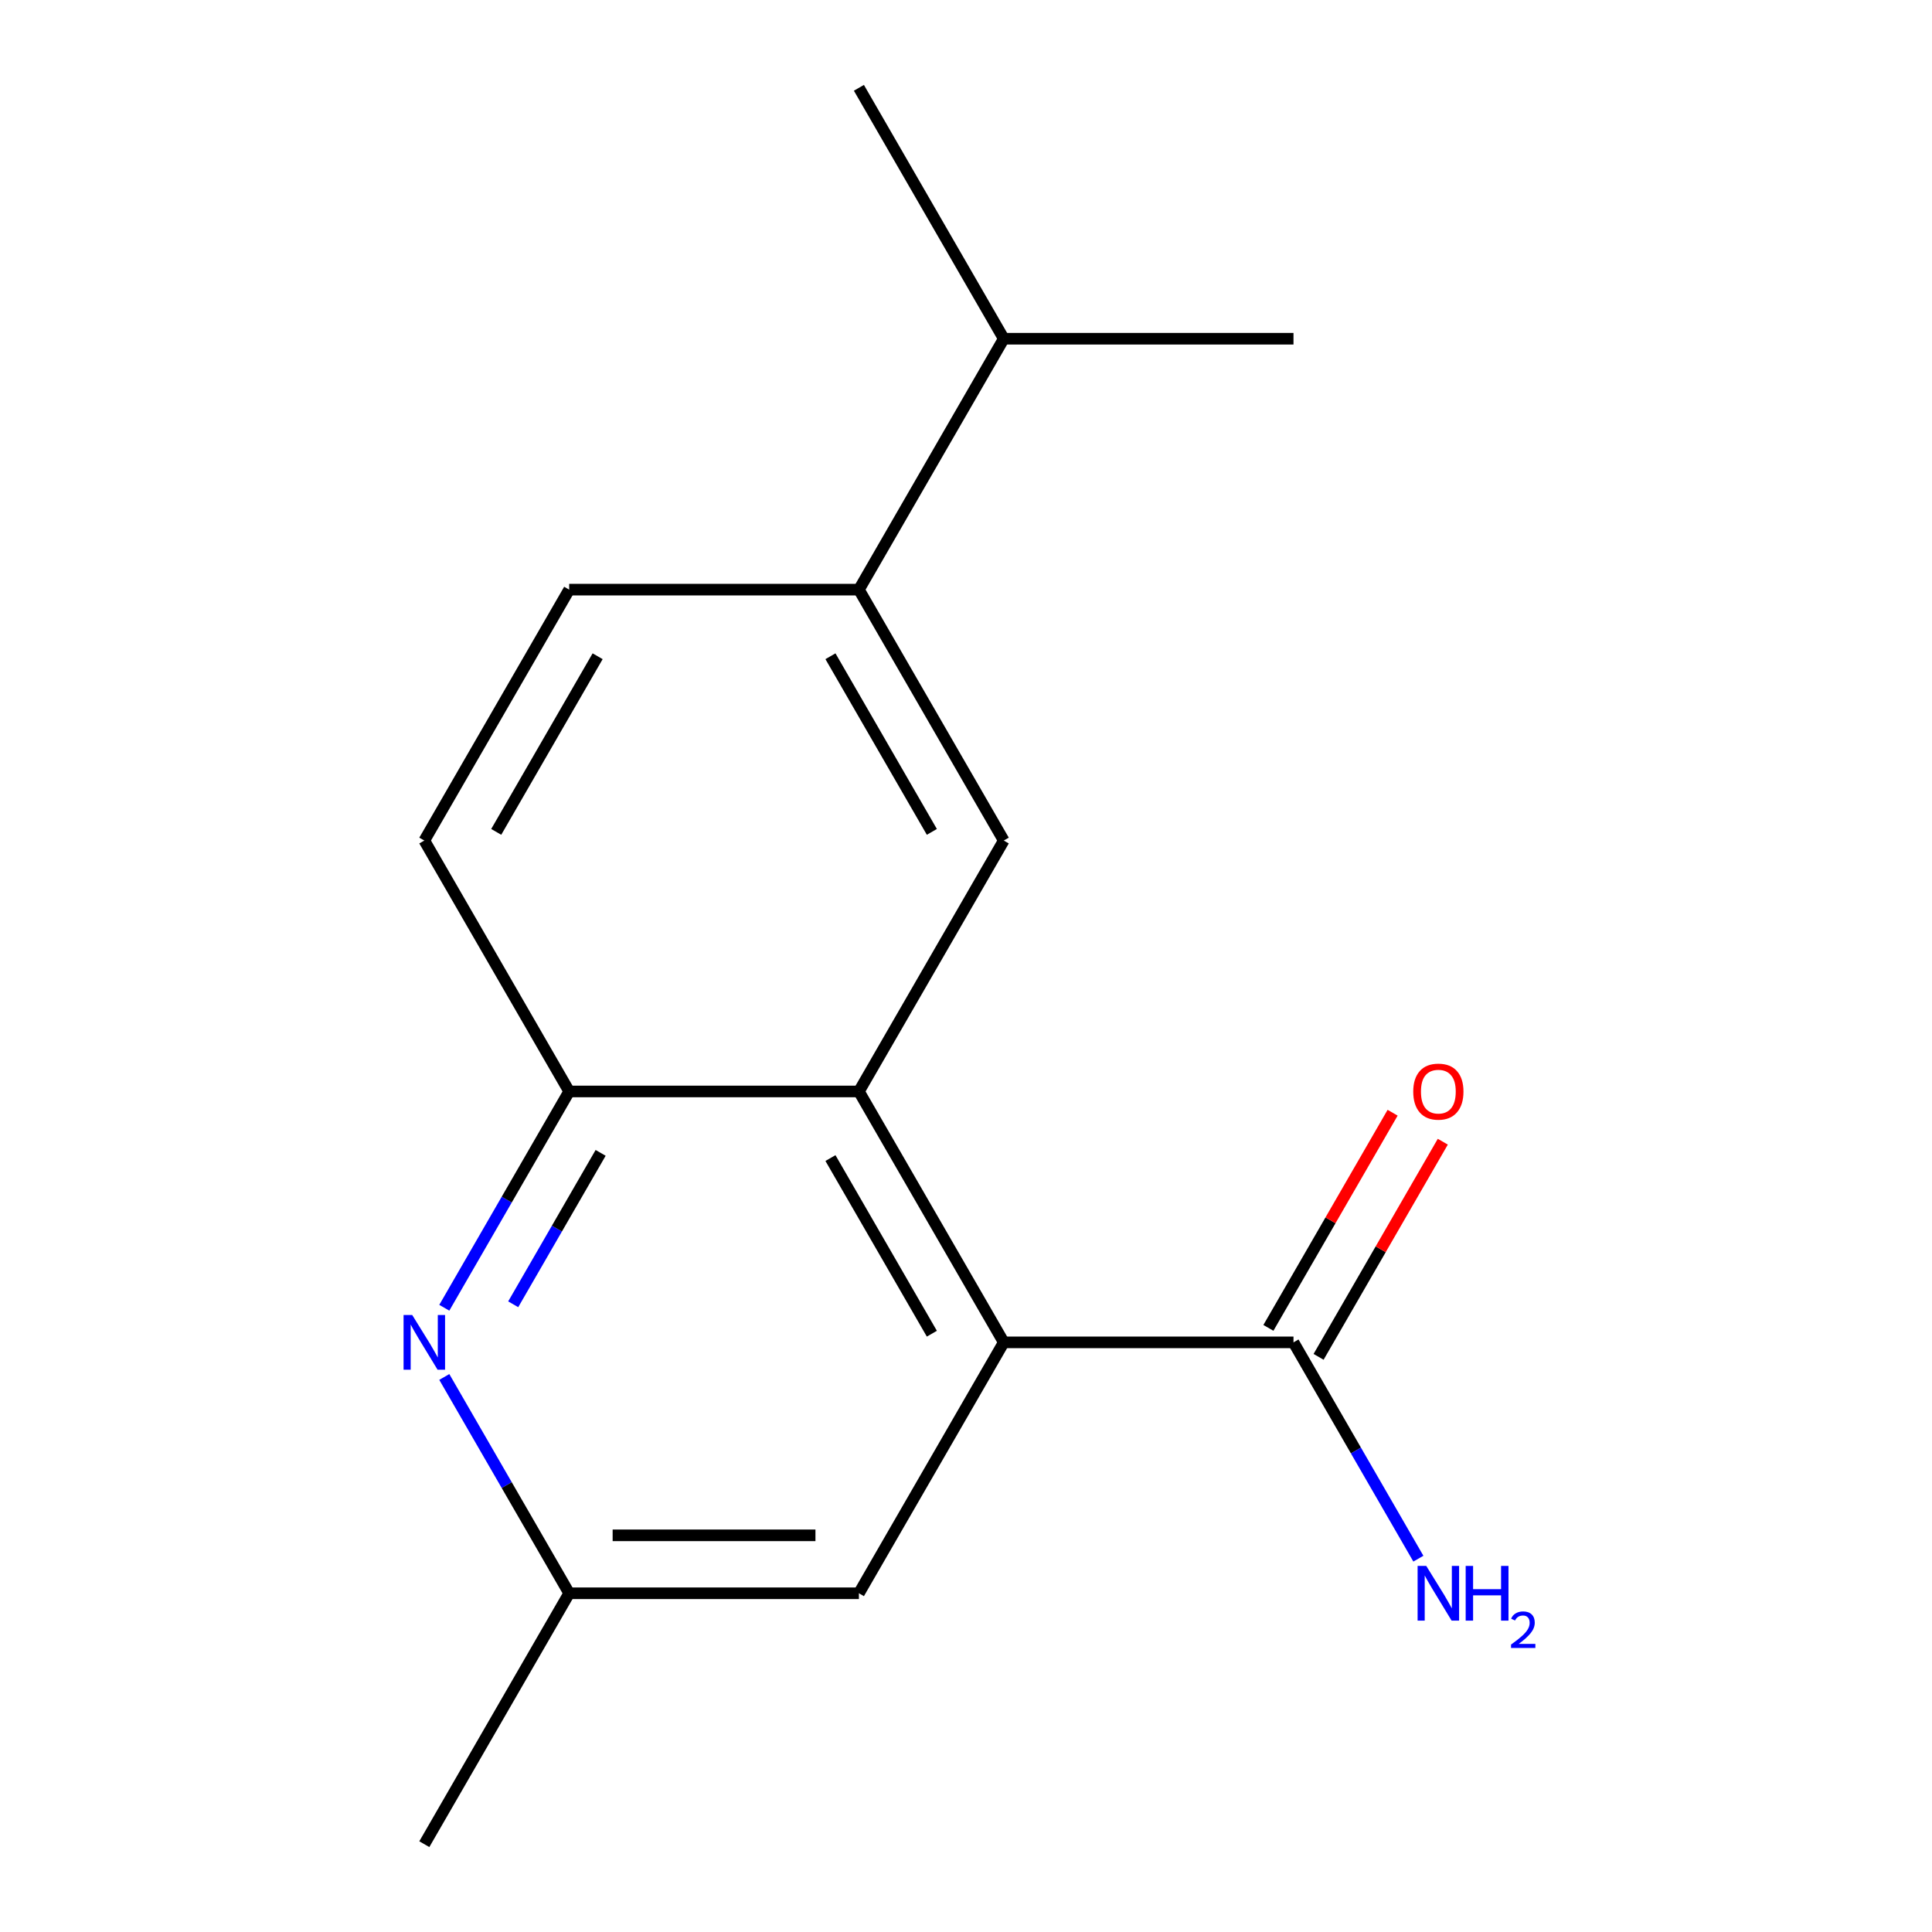 <?xml version='1.0' encoding='iso-8859-1'?>
<svg version='1.1' baseProfile='full'
              xmlns='http://www.w3.org/2000/svg'
                      xmlns:rdkit='http://www.rdkit.org/xml'
                      xmlns:xlink='http://www.w3.org/1999/xlink'
                  xml:space='preserve'
width='1000px' height='1000px' viewBox='0 0 1000 1000'>
<!-- END OF HEADER -->
<rect style='opacity:1.0;fill:#FFFFFF;stroke:none' width='1000' height='1000' x='0' y='0'> </rect>
<path class='bond-0' d='M 444.568,564.935 L 519.548,694.805' style='fill:none;fill-rule:evenodd;stroke:#000000;stroke-width:6px;stroke-linecap:butt;stroke-linejoin:miter;stroke-opacity:1' />
<path class='bond-0' d='M 429.841,599.412 L 482.327,690.321' style='fill:none;fill-rule:evenodd;stroke:#000000;stroke-width:6px;stroke-linecap:butt;stroke-linejoin:miter;stroke-opacity:1' />
<path class='bond-2' d='M 444.568,564.935 L 294.606,564.935' style='fill:none;fill-rule:evenodd;stroke:#000000;stroke-width:6px;stroke-linecap:butt;stroke-linejoin:miter;stroke-opacity:1' />
<path class='bond-3' d='M 444.568,564.935 L 519.548,435.065' style='fill:none;fill-rule:evenodd;stroke:#000000;stroke-width:6px;stroke-linecap:butt;stroke-linejoin:miter;stroke-opacity:1' />
<path class='bond-4' d='M 519.548,694.805 L 669.509,694.805' style='fill:none;fill-rule:evenodd;stroke:#000000;stroke-width:6px;stroke-linecap:butt;stroke-linejoin:miter;stroke-opacity:1' />
<path class='bond-6' d='M 519.548,694.805 L 444.568,824.675' style='fill:none;fill-rule:evenodd;stroke:#000000;stroke-width:6px;stroke-linecap:butt;stroke-linejoin:miter;stroke-opacity:1' />
<path class='bond-1' d='M 229.966,676.896 L 262.286,620.916' style='fill:none;fill-rule:evenodd;stroke:#0000FF;stroke-width:6px;stroke-linecap:butt;stroke-linejoin:miter;stroke-opacity:1' />
<path class='bond-1' d='M 262.286,620.916 L 294.606,564.935' style='fill:none;fill-rule:evenodd;stroke:#000000;stroke-width:6px;stroke-linecap:butt;stroke-linejoin:miter;stroke-opacity:1' />
<path class='bond-1' d='M 265.636,675.098 L 288.26,635.912' style='fill:none;fill-rule:evenodd;stroke:#0000FF;stroke-width:6px;stroke-linecap:butt;stroke-linejoin:miter;stroke-opacity:1' />
<path class='bond-1' d='M 288.26,635.912 L 310.884,596.725' style='fill:none;fill-rule:evenodd;stroke:#000000;stroke-width:6px;stroke-linecap:butt;stroke-linejoin:miter;stroke-opacity:1' />
<path class='bond-7' d='M 229.966,712.714 L 262.286,768.695' style='fill:none;fill-rule:evenodd;stroke:#0000FF;stroke-width:6px;stroke-linecap:butt;stroke-linejoin:miter;stroke-opacity:1' />
<path class='bond-7' d='M 262.286,768.695 L 294.606,824.675' style='fill:none;fill-rule:evenodd;stroke:#000000;stroke-width:6px;stroke-linecap:butt;stroke-linejoin:miter;stroke-opacity:1' />
<path class='bond-9' d='M 294.606,564.935 L 219.626,435.065' style='fill:none;fill-rule:evenodd;stroke:#000000;stroke-width:6px;stroke-linecap:butt;stroke-linejoin:miter;stroke-opacity:1' />
<path class='bond-5' d='M 519.548,435.065 L 444.568,305.195' style='fill:none;fill-rule:evenodd;stroke:#000000;stroke-width:6px;stroke-linecap:butt;stroke-linejoin:miter;stroke-opacity:1' />
<path class='bond-5' d='M 482.327,430.581 L 429.841,339.671' style='fill:none;fill-rule:evenodd;stroke:#000000;stroke-width:6px;stroke-linecap:butt;stroke-linejoin:miter;stroke-opacity:1' />
<path class='bond-8' d='M 682.496,702.303 L 714.643,646.623' style='fill:none;fill-rule:evenodd;stroke:#000000;stroke-width:6px;stroke-linecap:butt;stroke-linejoin:miter;stroke-opacity:1' />
<path class='bond-8' d='M 714.643,646.623 L 746.791,590.942' style='fill:none;fill-rule:evenodd;stroke:#FF0000;stroke-width:6px;stroke-linecap:butt;stroke-linejoin:miter;stroke-opacity:1' />
<path class='bond-8' d='M 656.522,687.307 L 688.669,631.627' style='fill:none;fill-rule:evenodd;stroke:#000000;stroke-width:6px;stroke-linecap:butt;stroke-linejoin:miter;stroke-opacity:1' />
<path class='bond-8' d='M 688.669,631.627 L 720.817,575.946' style='fill:none;fill-rule:evenodd;stroke:#FF0000;stroke-width:6px;stroke-linecap:butt;stroke-linejoin:miter;stroke-opacity:1' />
<path class='bond-11' d='M 669.509,694.805 L 701.83,750.786' style='fill:none;fill-rule:evenodd;stroke:#000000;stroke-width:6px;stroke-linecap:butt;stroke-linejoin:miter;stroke-opacity:1' />
<path class='bond-11' d='M 701.83,750.786 L 734.15,806.766' style='fill:none;fill-rule:evenodd;stroke:#0000FF;stroke-width:6px;stroke-linecap:butt;stroke-linejoin:miter;stroke-opacity:1' />
<path class='bond-10' d='M 444.568,305.195 L 294.606,305.195' style='fill:none;fill-rule:evenodd;stroke:#000000;stroke-width:6px;stroke-linecap:butt;stroke-linejoin:miter;stroke-opacity:1' />
<path class='bond-12' d='M 444.568,305.195 L 519.548,175.325' style='fill:none;fill-rule:evenodd;stroke:#000000;stroke-width:6px;stroke-linecap:butt;stroke-linejoin:miter;stroke-opacity:1' />
<path class='bond-17' d='M 444.568,824.675 L 294.606,824.675' style='fill:none;fill-rule:evenodd;stroke:#000000;stroke-width:6px;stroke-linecap:butt;stroke-linejoin:miter;stroke-opacity:1' />
<path class='bond-17' d='M 422.073,794.683 L 317.101,794.683' style='fill:none;fill-rule:evenodd;stroke:#000000;stroke-width:6px;stroke-linecap:butt;stroke-linejoin:miter;stroke-opacity:1' />
<path class='bond-13' d='M 294.606,824.675 L 219.626,954.545' style='fill:none;fill-rule:evenodd;stroke:#000000;stroke-width:6px;stroke-linecap:butt;stroke-linejoin:miter;stroke-opacity:1' />
<path class='bond-16' d='M 219.626,435.065 L 294.606,305.195' style='fill:none;fill-rule:evenodd;stroke:#000000;stroke-width:6px;stroke-linecap:butt;stroke-linejoin:miter;stroke-opacity:1' />
<path class='bond-16' d='M 256.847,430.581 L 309.333,339.671' style='fill:none;fill-rule:evenodd;stroke:#000000;stroke-width:6px;stroke-linecap:butt;stroke-linejoin:miter;stroke-opacity:1' />
<path class='bond-14' d='M 519.548,175.325 L 669.509,175.325' style='fill:none;fill-rule:evenodd;stroke:#000000;stroke-width:6px;stroke-linecap:butt;stroke-linejoin:miter;stroke-opacity:1' />
<path class='bond-15' d='M 519.548,175.325 L 444.568,45.455' style='fill:none;fill-rule:evenodd;stroke:#000000;stroke-width:6px;stroke-linecap:butt;stroke-linejoin:miter;stroke-opacity:1' />
<path  class='atom-2' d='M 213.366 680.645
L 222.646 695.645
Q 223.566 697.125, 225.046 699.805
Q 226.526 702.485, 226.606 702.645
L 226.606 680.645
L 230.366 680.645
L 230.366 708.965
L 226.486 708.965
L 216.526 692.565
Q 215.366 690.645, 214.126 688.445
Q 212.926 686.245, 212.566 685.565
L 212.566 708.965
L 208.886 708.965
L 208.886 680.645
L 213.366 680.645
' fill='#0000FF'/>
<path  class='atom-9' d='M 731.49 565.015
Q 731.49 558.215, 734.85 554.415
Q 738.21 550.615, 744.49 550.615
Q 750.77 550.615, 754.13 554.415
Q 757.49 558.215, 757.49 565.015
Q 757.49 571.895, 754.09 575.815
Q 750.69 579.695, 744.49 579.695
Q 738.25 579.695, 734.85 575.815
Q 731.49 571.935, 731.49 565.015
M 744.49 576.495
Q 748.81 576.495, 751.13 573.615
Q 753.49 570.695, 753.49 565.015
Q 753.49 559.455, 751.13 556.655
Q 748.81 553.815, 744.49 553.815
Q 740.17 553.815, 737.81 556.615
Q 735.49 559.415, 735.49 565.015
Q 735.49 570.735, 737.81 573.615
Q 740.17 576.495, 744.49 576.495
' fill='#FF0000'/>
<path  class='atom-12' d='M 738.23 810.515
L 747.51 825.515
Q 748.43 826.995, 749.91 829.675
Q 751.39 832.355, 751.47 832.515
L 751.47 810.515
L 755.23 810.515
L 755.23 838.835
L 751.35 838.835
L 741.39 822.435
Q 740.23 820.515, 738.99 818.315
Q 737.79 816.115, 737.43 815.435
L 737.43 838.835
L 733.75 838.835
L 733.75 810.515
L 738.23 810.515
' fill='#0000FF'/>
<path  class='atom-12' d='M 758.63 810.515
L 762.47 810.515
L 762.47 822.555
L 776.95 822.555
L 776.95 810.515
L 780.79 810.515
L 780.79 838.835
L 776.95 838.835
L 776.95 825.755
L 762.47 825.755
L 762.47 838.835
L 758.63 838.835
L 758.63 810.515
' fill='#0000FF'/>
<path  class='atom-12' d='M 782.163 837.842
Q 782.849 836.073, 784.486 835.096
Q 786.123 834.093, 788.393 834.093
Q 791.218 834.093, 792.802 835.624
Q 794.386 837.155, 794.386 839.875
Q 794.386 842.647, 792.327 845.234
Q 790.294 847.821, 786.07 850.883
L 794.703 850.883
L 794.703 852.995
L 782.11 852.995
L 782.11 851.227
Q 785.595 848.745, 787.654 846.897
Q 789.739 845.049, 790.743 843.386
Q 791.746 841.723, 791.746 840.007
Q 791.746 838.211, 790.848 837.208
Q 789.951 836.205, 788.393 836.205
Q 786.888 836.205, 785.885 836.812
Q 784.882 837.419, 784.169 838.766
L 782.163 837.842
' fill='#0000FF'/>
</svg>
